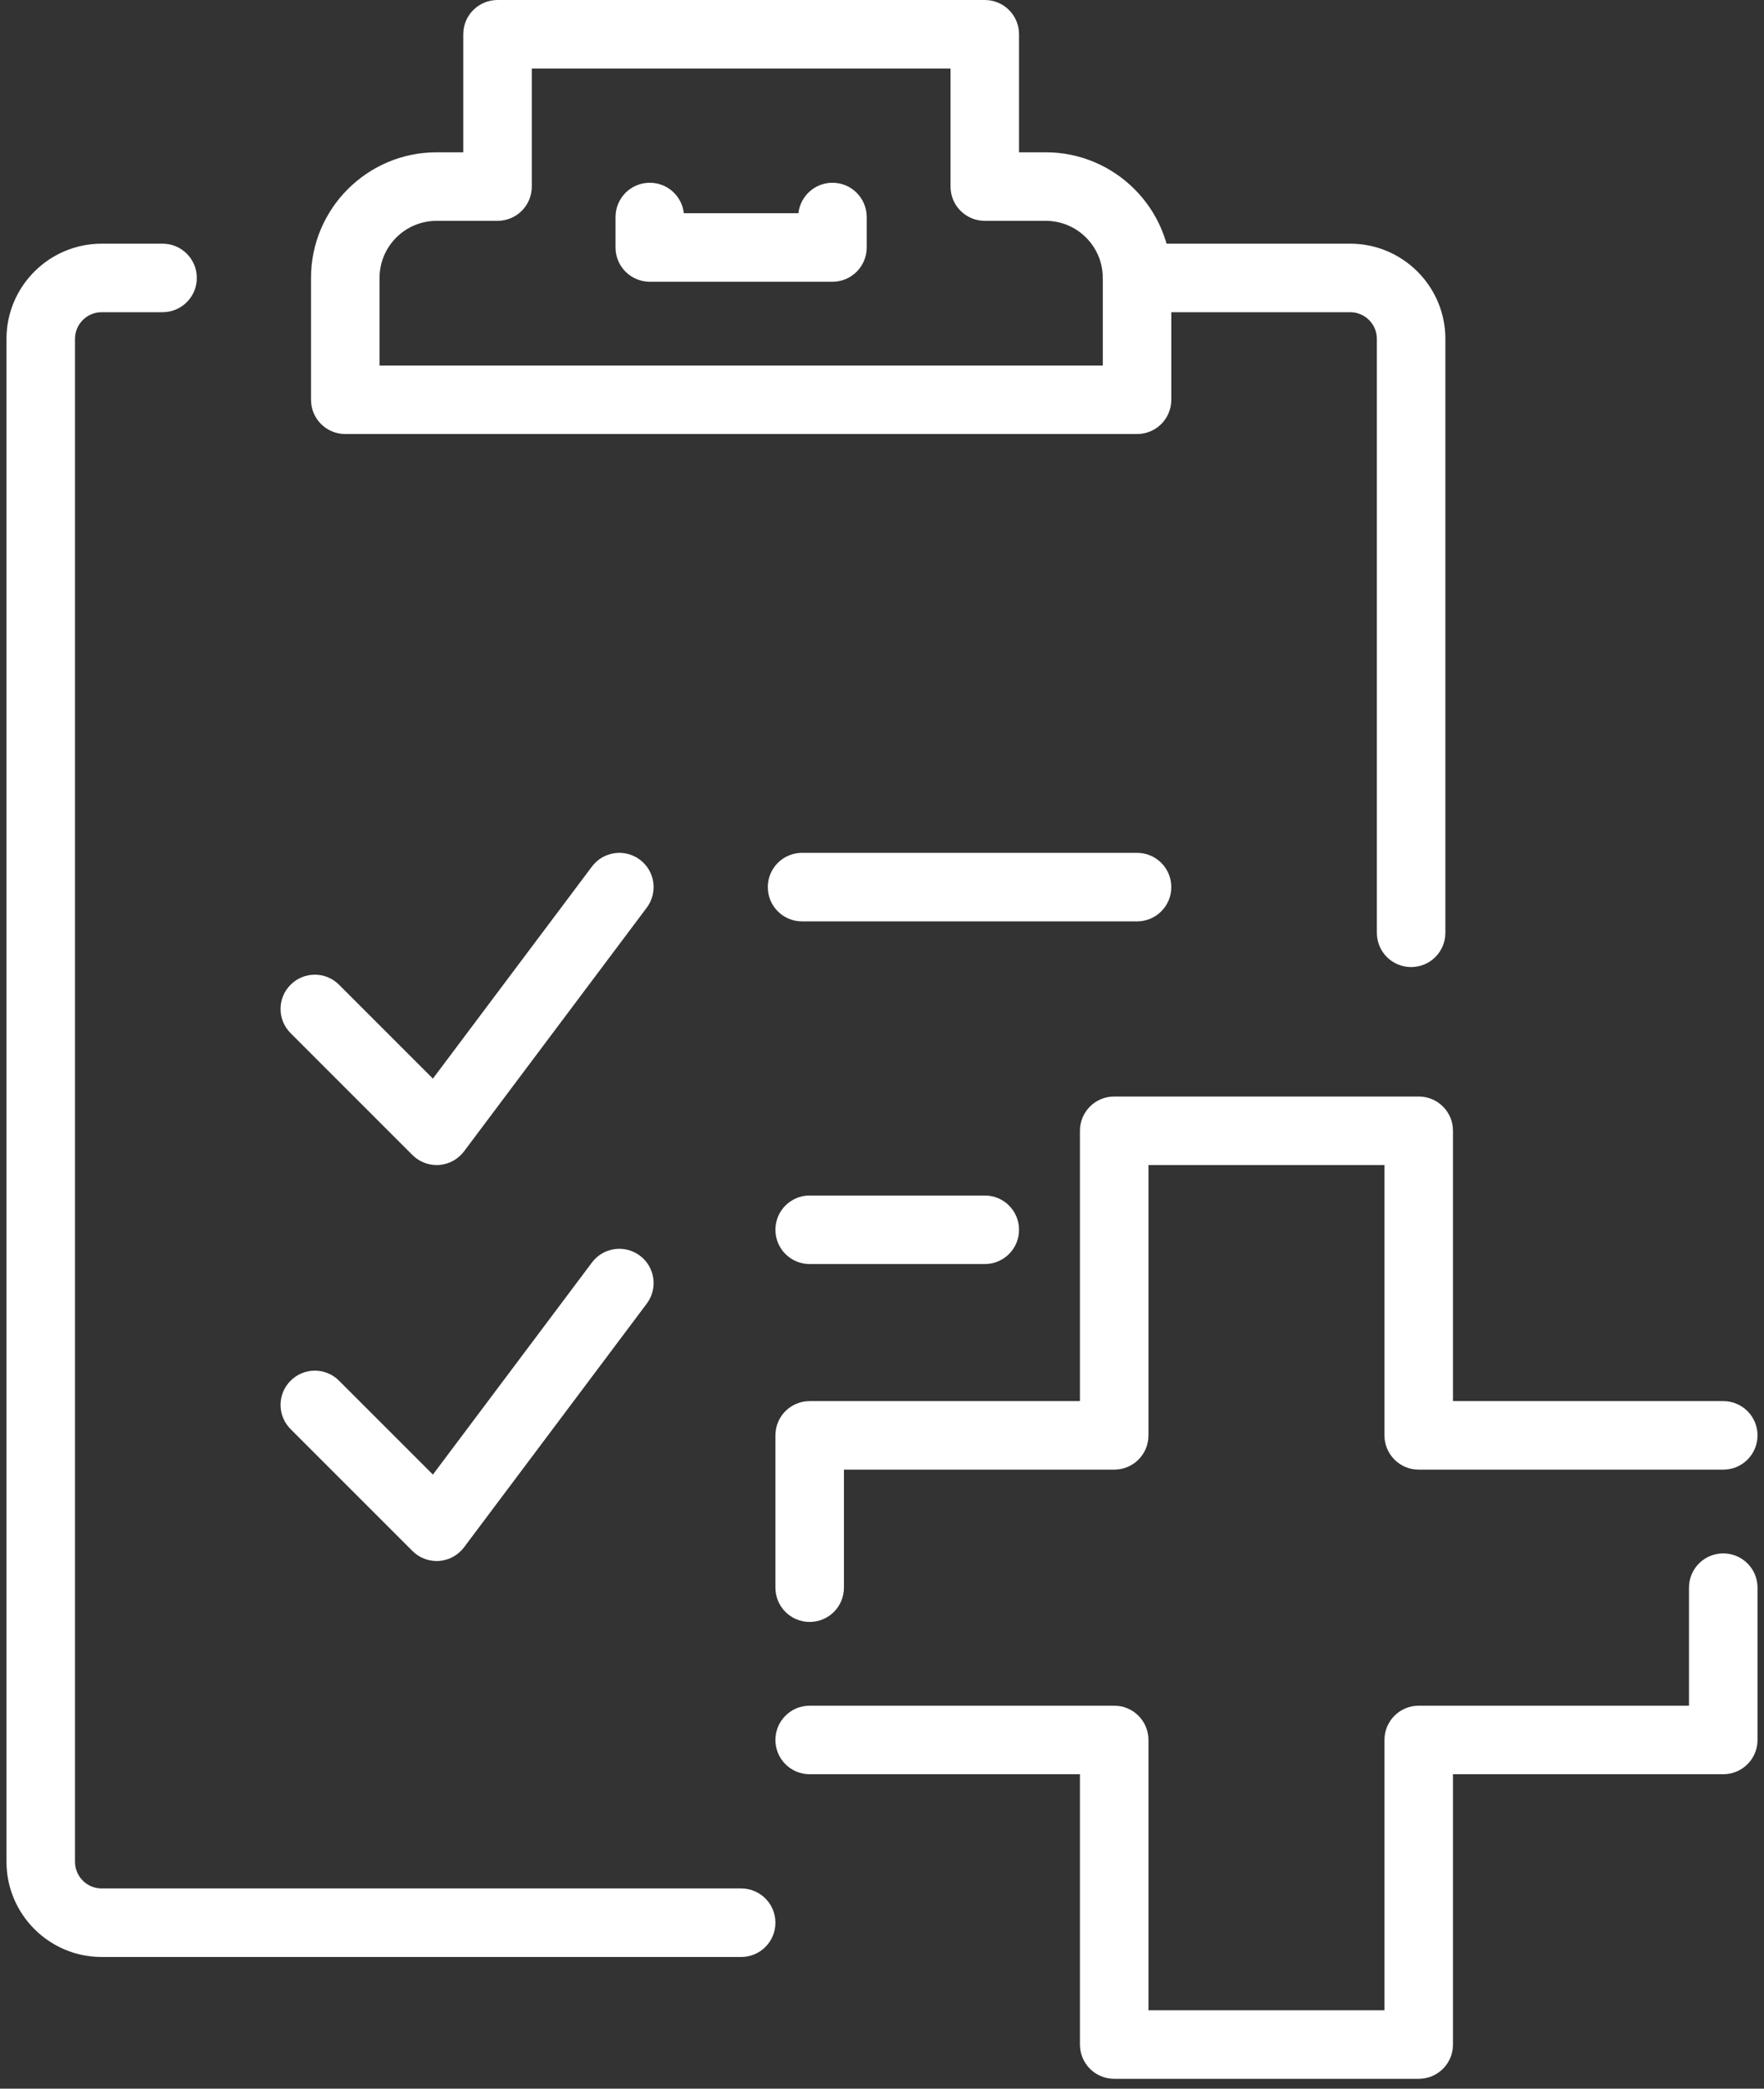 <svg xmlns="http://www.w3.org/2000/svg" width="136" height="161" viewBox="0 0 136 161" fill="none"><rect x="0" y="0" width="136" height="161" fill="#333333" stroke="none"/><g id="Reduced_Rehab_KO 1" clip-path="url(#clip0_88_2398)"><g id="Capa 1"><g id="Group"><g id="Group_2"><path id="Vector" d="M87.663 33.456H26.62C25.158 33.456 23.978 32.277 23.978 30.815V21.424C23.978 16.083 28.322 11.739 33.663 11.739H35.717V2.641C35.717 1.18 36.897 0 38.359 0H75.924C77.385 0 78.565 1.18 78.565 2.641V11.739H80.62C85.961 11.739 90.304 16.083 90.304 21.424V30.815C90.304 32.277 89.125 33.456 87.663 33.456ZM29.261 28.174H85.022V21.424C85.022 18.994 83.05 17.022 80.62 17.022H75.924C74.462 17.022 73.283 15.842 73.283 14.38V5.283H41V14.38C41 15.842 39.82 17.022 38.359 17.022H33.663C31.233 17.022 29.261 18.994 29.261 21.424V28.174Z" fill="white"></path><path id="Vector_2" d="M64.185 21.717H50.098C48.636 21.717 47.456 20.538 47.456 19.076V16.728C47.456 15.267 48.636 14.087 50.098 14.087C51.46 14.087 52.575 15.114 52.721 16.435H61.555C61.702 15.114 62.823 14.087 64.179 14.087C65.641 14.087 66.82 15.267 66.82 16.728V19.076C66.82 20.538 65.641 21.717 64.179 21.717H64.185Z" fill="white"></path><path id="Vector_3" d="M57.141 150.848H7.837C3.793 150.848 0.5 147.555 0.5 143.511V26.119C0.5 22.075 3.793 18.783 7.837 18.783H12.533C13.994 18.783 15.174 19.962 15.174 21.424C15.174 22.885 13.994 24.065 12.533 24.065H7.837C6.704 24.065 5.783 24.987 5.783 26.119V143.511C5.783 144.644 6.704 145.565 7.837 145.565H57.141C58.603 145.565 59.783 146.745 59.783 148.206C59.783 149.668 58.603 150.848 57.141 150.848Z" fill="white"></path><path id="Vector_4" d="M108.793 74.543C107.332 74.543 106.152 73.364 106.152 71.902V26.119C106.152 24.987 105.231 24.065 104.098 24.065H87.663C86.201 24.065 85.022 22.885 85.022 21.424C85.022 19.962 86.201 18.783 87.663 18.783H104.098C108.142 18.783 111.435 22.075 111.435 26.119V71.902C111.435 73.364 110.255 74.543 108.793 74.543Z" fill="white"></path><path id="Vector_5" d="M33.663 89.804C32.965 89.804 32.295 89.528 31.797 89.03L22.405 79.638C21.372 78.605 21.372 76.932 22.405 75.905C23.438 74.872 25.111 74.872 26.138 75.905L33.375 83.142L45.637 66.796C46.511 65.628 48.167 65.393 49.335 66.267C50.503 67.142 50.737 68.797 49.863 69.965L35.776 88.748C35.318 89.358 34.614 89.746 33.851 89.799C33.786 89.799 33.727 89.804 33.663 89.804Z" fill="white"></path><path id="Vector_6" d="M33.663 120.326C32.965 120.326 32.295 120.05 31.797 119.551L22.405 110.16C21.372 109.127 21.372 107.454 22.405 106.427C23.438 105.394 25.111 105.394 26.138 106.427L33.375 113.664L45.637 97.317C46.511 96.149 48.167 95.915 49.335 96.789C50.503 97.664 50.737 99.319 49.863 100.487L35.776 119.27C35.318 119.88 34.614 120.267 33.851 120.32C33.786 120.32 33.727 120.326 33.663 120.326Z" fill="white"></path><path id="Vector_7" d="M87.663 71.022H61.837C60.375 71.022 59.196 69.842 59.196 68.38C59.196 66.919 60.375 65.739 61.837 65.739H87.663C89.124 65.739 90.304 66.919 90.304 68.38C90.304 69.842 89.124 71.022 87.663 71.022Z" fill="white"></path><path id="Vector_8" d="M75.924 97.435H62.424C60.962 97.435 59.783 96.255 59.783 94.793C59.783 93.332 60.962 92.152 62.424 92.152H75.924C77.385 92.152 78.565 93.332 78.565 94.793C78.565 96.255 77.385 97.435 75.924 97.435Z" fill="white"></path></g><g id="Group_3"><path id="Vector_9" d="M109.381 160.239H85.902C84.441 160.239 83.261 159.059 83.261 157.598V136.761H62.424C60.962 136.761 59.783 135.581 59.783 134.12C59.783 132.658 60.962 131.478 62.424 131.478H85.902C87.364 131.478 88.544 132.658 88.544 134.12V154.957H106.739V134.12C106.739 132.658 107.919 131.478 109.381 131.478H130.217V122.38C130.217 120.919 131.397 119.739 132.859 119.739C134.32 119.739 135.5 120.919 135.5 122.38V134.12C135.5 135.581 134.32 136.761 132.859 136.761H112.022V157.598C112.022 159.059 110.842 160.239 109.381 160.239Z" fill="white"></path><path id="Vector_10" d="M62.424 125.022C60.962 125.022 59.783 123.842 59.783 122.38V110.641C59.783 109.18 60.962 108 62.424 108H83.261V87.163C83.261 85.701 84.441 84.522 85.902 84.522H109.381C110.842 84.522 112.022 85.701 112.022 87.163V108H132.859C134.32 108 135.5 109.18 135.5 110.641C135.5 112.103 134.32 113.283 132.859 113.283H109.381C107.919 113.283 106.739 112.103 106.739 110.641V89.804H88.544V110.641C88.544 112.103 87.364 113.283 85.902 113.283H65.065V122.38C65.065 123.842 63.886 125.022 62.424 125.022Z" fill="white"></path></g></g></g></g><defs><clipPath id="clip0_88_2398"><rect width="135" height="160.239" fill="white" transform="translate(0.5)"></rect></clipPath></defs></svg>